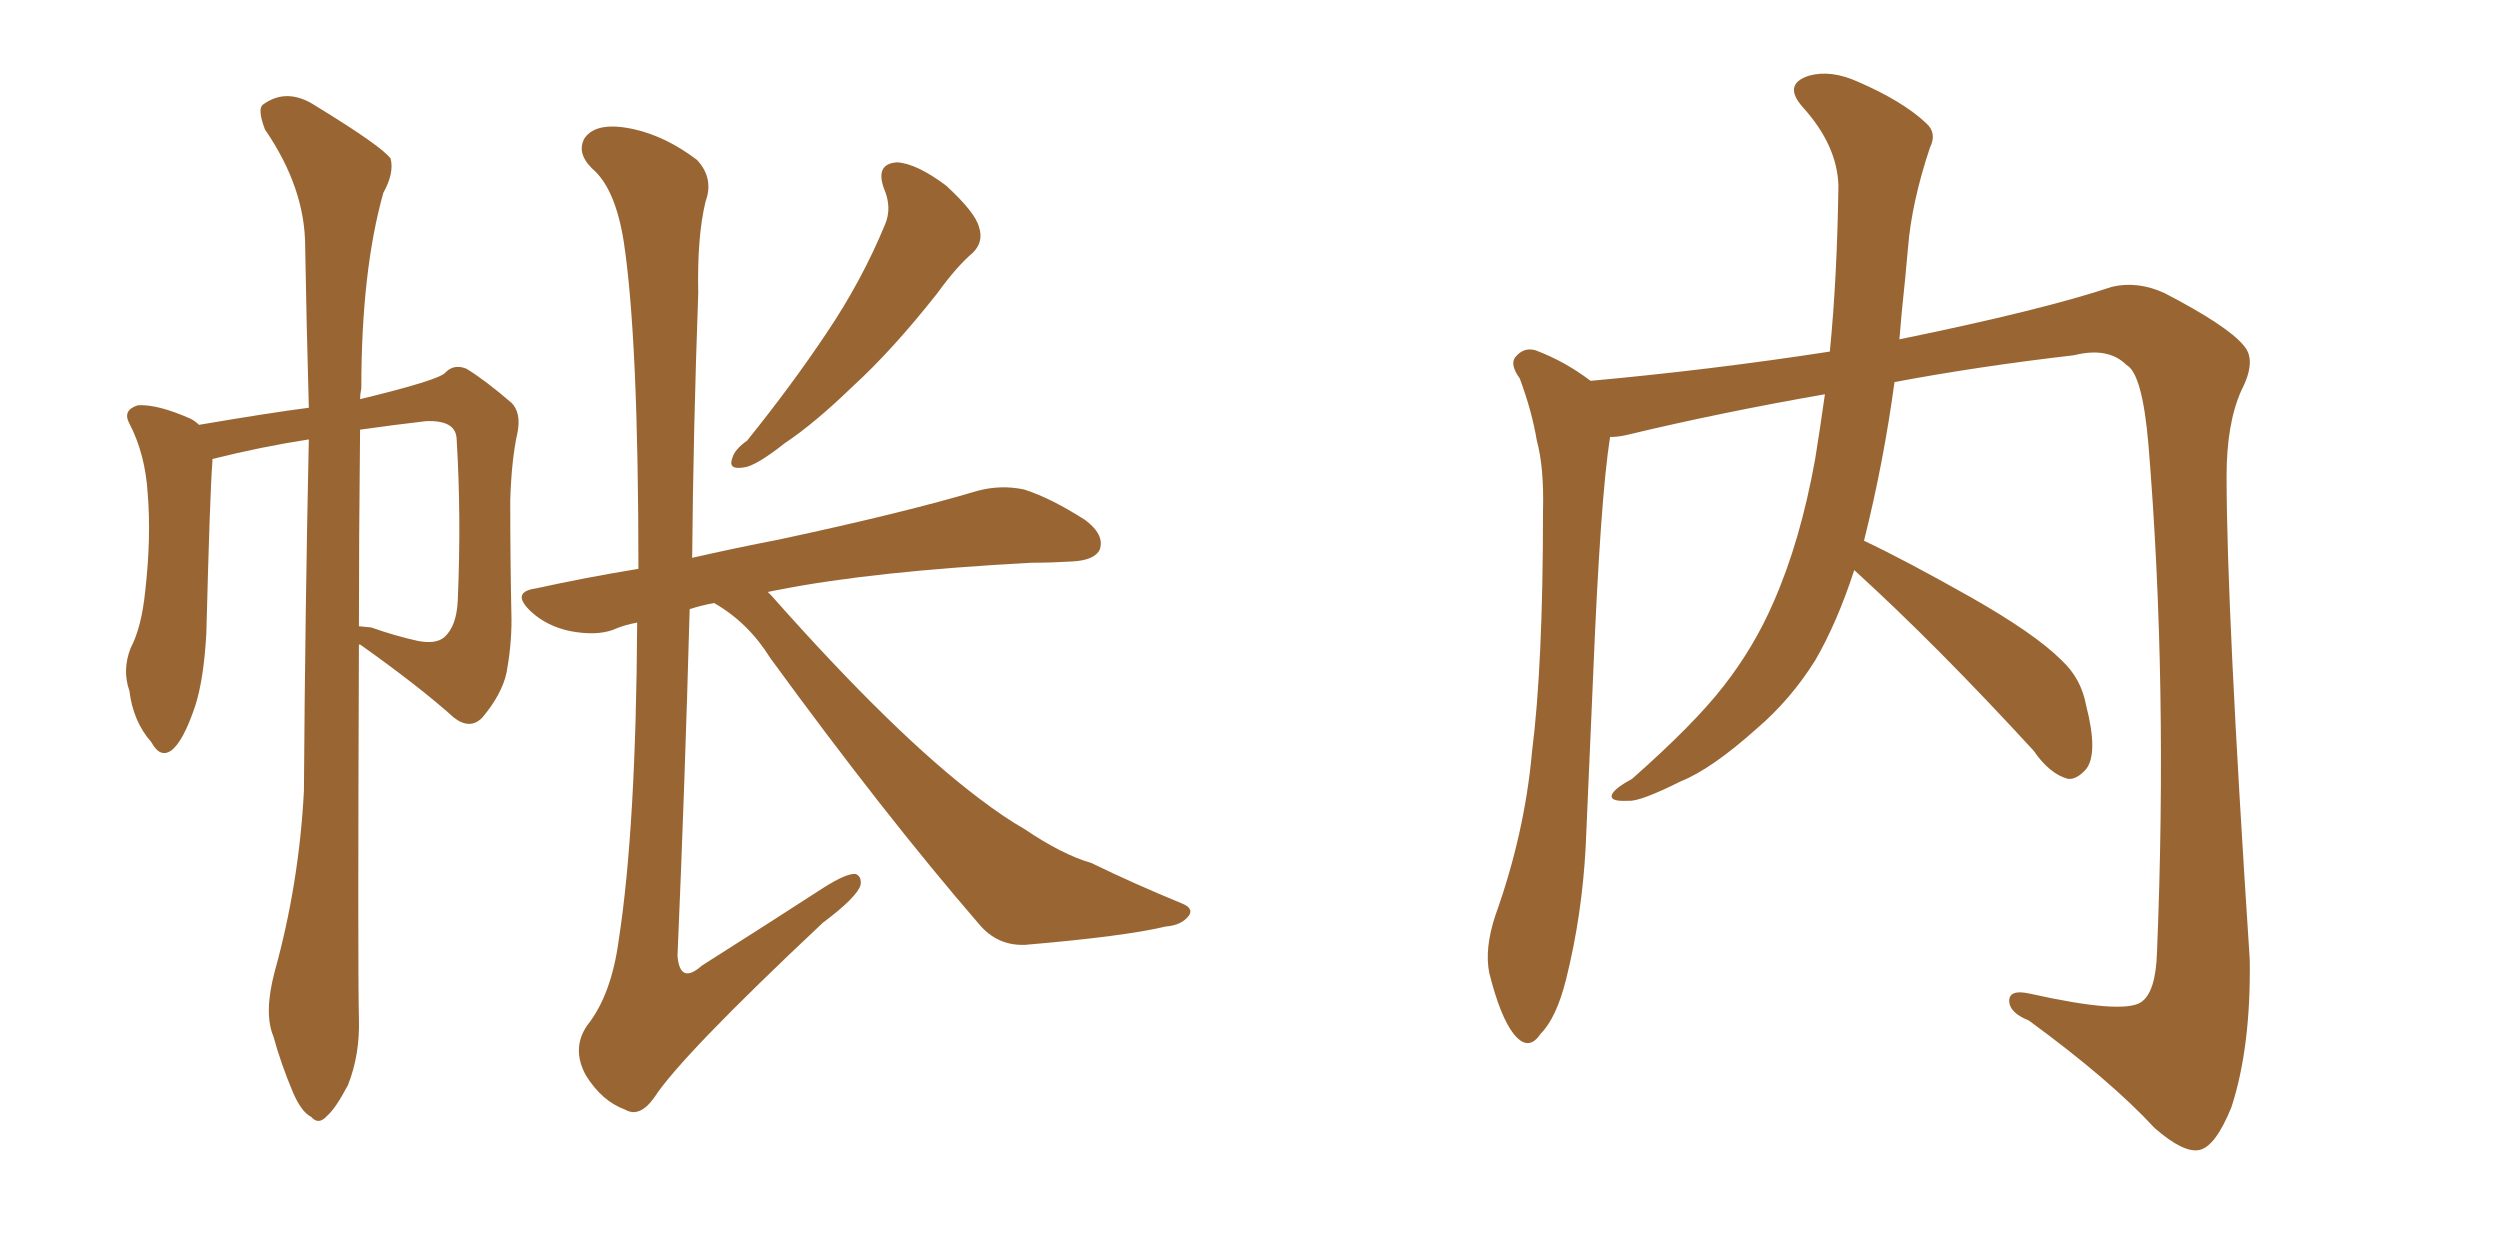 <svg xmlns="http://www.w3.org/2000/svg" xmlns:xlink="http://www.w3.org/1999/xlink" width="300" height="150"><path fill="#996633" padding="10" d="M32.96 116.60L32.96 116.60Q35.89 106.05 36.47 94.92L36.47 94.92Q36.62 72.95 37.06 52.73L37.06 52.73Q31.35 53.61 25.49 55.08L25.49 55.08Q25.49 55.22 25.49 55.37L25.49 55.37Q25.20 58.89 24.76 76.03L24.76 76.03Q24.46 81.45 23.44 84.67L23.44 84.67Q21.97 89.06 20.51 90.09L20.51 90.09Q19.19 90.97 18.16 89.06L18.16 89.06Q15.97 86.57 15.53 82.91L15.53 82.91Q14.65 80.42 15.67 77.78L15.67 77.78Q16.99 75.29 17.43 70.90L17.43 70.90Q18.16 64.45 17.72 59.18L17.72 59.18Q17.43 54.49 15.53 50.83L15.53 50.83Q14.65 49.22 16.55 48.63L16.55 48.63Q18.90 48.49 22.85 50.24L22.85 50.24Q23.44 50.54 23.88 50.98L23.88 50.98Q32.52 49.51 37.06 48.93L37.06 48.93Q36.77 38.53 36.62 29.59L36.62 29.59Q36.62 22.56 31.79 15.53L31.79 15.53Q30.91 13.18 31.49 12.60L31.49 12.60Q34.42 10.40 37.94 12.74L37.94 12.74Q45.85 17.58 46.88 19.04L46.88 19.04Q47.31 20.80 46.00 23.14L46.00 23.14Q43.36 32.52 43.36 46.58L43.36 46.58Q43.21 47.31 43.21 47.90L43.21 47.90Q52.88 45.56 53.47 44.68L53.47 44.68Q54.49 43.65 55.96 44.24L55.96 44.24Q58.15 45.56 61.38 48.34L61.38 48.34Q62.55 49.51 62.11 51.86L62.11 51.86Q61.38 55.08 61.23 60.06L61.23 60.06Q61.23 67.24 61.38 74.41L61.38 74.41Q61.38 77.49 60.79 80.71L60.79 80.71Q60.21 83.35 57.86 86.13L57.86 86.13Q56.40 87.60 54.49 86.13L54.49 86.13Q50.24 82.32 43.21 77.34L43.21 77.34Q43.21 77.34 43.07 77.34L43.07 77.34Q42.92 116.46 43.07 122.17L43.07 122.17Q43.21 126.56 41.75 130.22L41.75 130.22Q40.28 133.01 39.26 133.89L39.26 133.89Q38.23 135.06 37.35 134.03L37.35 134.03Q36.18 133.45 35.16 131.10L35.16 131.10Q33.69 127.59 32.81 124.37L32.81 124.37Q31.64 121.58 32.96 116.60ZM43.21 51.56L43.21 51.56Q43.07 64.45 43.07 75.15L43.07 75.15Q43.21 75.15 44.53 75.29L44.53 75.29Q47.46 76.32 50.10 76.90L50.10 76.90Q52.29 77.34 53.32 76.46L53.32 76.46Q54.79 75.15 54.93 72.07L54.93 72.07Q55.37 61.96 54.79 52.59L54.79 52.59Q54.64 50.39 51.12 50.54L51.12 50.54Q47.31 50.98 43.21 51.56ZM106.05 22.56L106.05 22.56Q105.03 19.63 107.67 19.48L107.67 19.48Q110.01 19.63 113.53 22.27L113.53 22.27Q117.04 25.49 117.48 27.25L117.48 27.25Q118.07 29.00 116.75 30.32L116.75 30.32Q114.84 31.93 112.50 35.16L112.50 35.16Q107.08 42.04 102.25 46.44L102.25 46.44Q97.71 50.83 94.19 53.17L94.19 53.17Q90.67 55.96 89.21 56.10L89.21 56.10Q87.30 56.40 87.89 54.93L87.89 54.93Q88.18 53.91 89.65 52.88L89.65 52.88Q95.07 46.14 99.17 39.99L99.17 39.99Q103.42 33.69 106.20 26.95L106.20 26.95Q107.08 24.90 106.05 22.56ZM85.69 72.36L85.69 72.36L85.69 72.36Q84.08 72.66 82.76 73.10L82.76 73.10Q82.18 94.34 81.30 114.70L81.30 114.70Q81.59 118.21 84.23 115.87L84.23 115.87Q91.85 111.04 98.88 106.49L98.88 106.49Q101.66 104.74 102.69 104.88L102.69 104.88Q103.42 105.18 103.27 106.20L103.27 106.20Q102.83 107.67 98.73 110.74L98.73 110.74Q81.74 126.71 78.52 131.69L78.52 131.69Q76.76 134.18 75 133.15L75 133.15Q72.22 132.13 70.31 129.05L70.31 129.05Q68.55 125.83 70.46 123.05L70.46 123.05Q73.39 119.38 74.27 112.65L74.27 112.65Q76.32 99.32 76.46 74.71L76.46 74.71Q74.85 75 73.54 75.59L73.54 75.59Q71.48 76.32 68.41 75.73L68.41 75.73Q65.63 75.15 63.72 73.39L63.72 73.39Q61.23 71.04 64.31 70.61L64.31 70.61Q70.31 69.29 76.61 68.26L76.61 68.26Q76.61 40.58 74.85 29.00L74.85 29.00Q73.83 22.56 71.04 20.21L71.04 20.21Q69.14 18.31 70.17 16.55L70.17 16.55Q71.63 14.50 76.17 15.53L76.17 15.53Q79.98 16.41 83.64 19.19L83.64 19.19Q85.69 21.39 84.67 24.17L84.67 24.17Q83.64 28.42 83.79 35.16L83.79 35.16Q83.20 51.42 83.06 66.94L83.06 66.94Q88.18 65.77 93.46 64.75L93.46 64.75Q108.54 61.52 117.33 58.89L117.33 58.89Q120.12 58.15 122.90 58.74L122.90 58.74Q126.12 59.77 130.22 62.40L130.22 62.40Q132.57 64.16 131.98 65.92L131.98 65.92Q131.40 67.24 128.61 67.38L128.61 67.38Q126.12 67.53 123.78 67.53L123.78 67.53Q104.74 68.55 93.60 70.75L93.60 70.75Q92.72 70.90 92.14 71.04L92.14 71.04Q92.43 71.34 92.58 71.48L92.58 71.48Q107.37 88.18 117.48 95.80L117.48 95.80Q120.56 98.14 122.90 99.46L122.90 99.46Q127.44 102.54 130.96 103.56L130.96 103.56Q136.08 106.05 141.80 108.40L141.80 108.40Q143.26 108.98 142.68 109.86L142.68 109.86Q141.80 111.04 139.89 111.18L139.89 111.18Q135.06 112.35 123.05 113.38L123.05 113.38Q119.68 113.53 117.48 110.89L117.48 110.89Q106.20 97.85 92.43 78.96L92.43 78.96Q89.79 74.71 85.69 72.36ZM222.51 68.41L222.51 68.41L222.51 68.41Q220.46 74.71 217.82 79.25L217.82 79.25Q214.89 83.94 210.79 87.45L210.79 87.45Q205.37 92.29 201.71 93.75L201.71 93.75Q196.73 96.24 195.41 96.09L195.41 96.09Q192.92 96.24 193.51 95.21L193.51 95.21Q193.95 94.48 195.85 93.46L195.85 93.46Q203.32 86.87 206.84 82.32L206.84 82.32Q210.50 77.64 212.84 72.22L212.84 72.22Q216.06 64.89 217.82 55.08L217.82 55.08Q218.41 51.42 218.99 47.31L218.99 47.31Q206.40 49.51 195.41 52.15L195.41 52.15Q194.24 52.44 193.21 52.44L193.21 52.44Q192.04 59.77 191.16 81.45L191.16 81.45Q190.72 91.41 190.28 101.66L190.28 101.66Q189.84 109.86 187.94 117.48L187.94 117.48Q186.77 122.17 184.86 124.07L184.86 124.07Q183.40 126.27 181.64 124.07L181.64 124.07Q180.03 122.02 178.71 116.75L178.71 116.75Q178.13 113.82 179.44 109.86L179.44 109.86Q182.96 100.05 183.84 90.23L183.84 90.23Q185.16 79.83 185.16 61.38L185.16 61.38Q185.30 56.10 184.42 52.88L184.42 52.88Q183.84 49.37 182.37 45.41L182.37 45.41Q181.20 43.80 181.79 42.92L181.79 42.92Q182.81 41.60 184.28 42.04L184.28 42.04Q187.79 43.36 190.87 45.70L190.87 45.70Q205.37 44.38 219.58 42.19L219.58 42.19Q220.46 33.25 220.61 22.27L220.61 22.27Q220.46 17.43 216.36 12.89L216.36 12.89Q213.87 10.11 217.09 9.08L217.09 9.08Q219.73 8.35 222.95 9.81L222.95 9.81Q228.37 12.16 231.15 14.79L231.15 14.79Q232.47 15.97 231.59 17.72L231.59 17.72Q229.39 24.32 228.96 29.74L228.96 29.74Q228.66 33.25 228.22 37.35L228.22 37.35Q228.08 38.96 227.93 40.72L227.93 40.72Q245.07 37.21 253.42 34.42L253.42 34.42Q256.49 33.69 259.72 35.16L259.72 35.16Q267.33 39.11 269.24 41.46L269.24 41.46Q270.85 43.21 268.95 46.88L268.95 46.88Q267.19 50.83 267.19 57.13L267.19 57.13Q267.19 72.80 269.97 115.14L269.97 115.14Q270.12 125.68 267.77 132.86L267.77 132.86Q265.87 137.55 263.96 137.99L263.96 137.99Q262.06 138.43 258.54 135.35L258.54 135.35Q253.27 129.64 243.46 122.46L243.46 122.46Q241.26 121.58 241.11 120.26L241.11 120.26Q240.97 118.65 243.60 119.24L243.60 119.24Q254.74 121.73 256.93 120.26L256.93 120.26Q258.69 119.09 258.84 114.26L258.84 114.26Q260.16 81.88 257.81 53.32L257.81 53.32Q257.08 44.82 255.18 43.80L255.18 43.80Q252.98 41.60 248.88 42.63L248.88 42.63Q237.45 43.95 227.34 45.85L227.34 45.85Q226.03 55.52 223.68 64.89L223.68 64.89Q228.37 67.09 236.43 71.63L236.43 71.63Q244.19 76.03 247.41 79.25L247.41 79.25Q249.76 81.45 250.34 84.67L250.34 84.67Q251.81 90.38 250.34 92.29L250.34 92.29Q249.17 93.60 248.14 93.46L248.14 93.46Q245.95 92.87 244.04 90.09L244.04 90.09Q232.47 77.49 222.66 68.55L222.66 68.55Q222.51 68.41 222.51 68.41Z"/></svg>